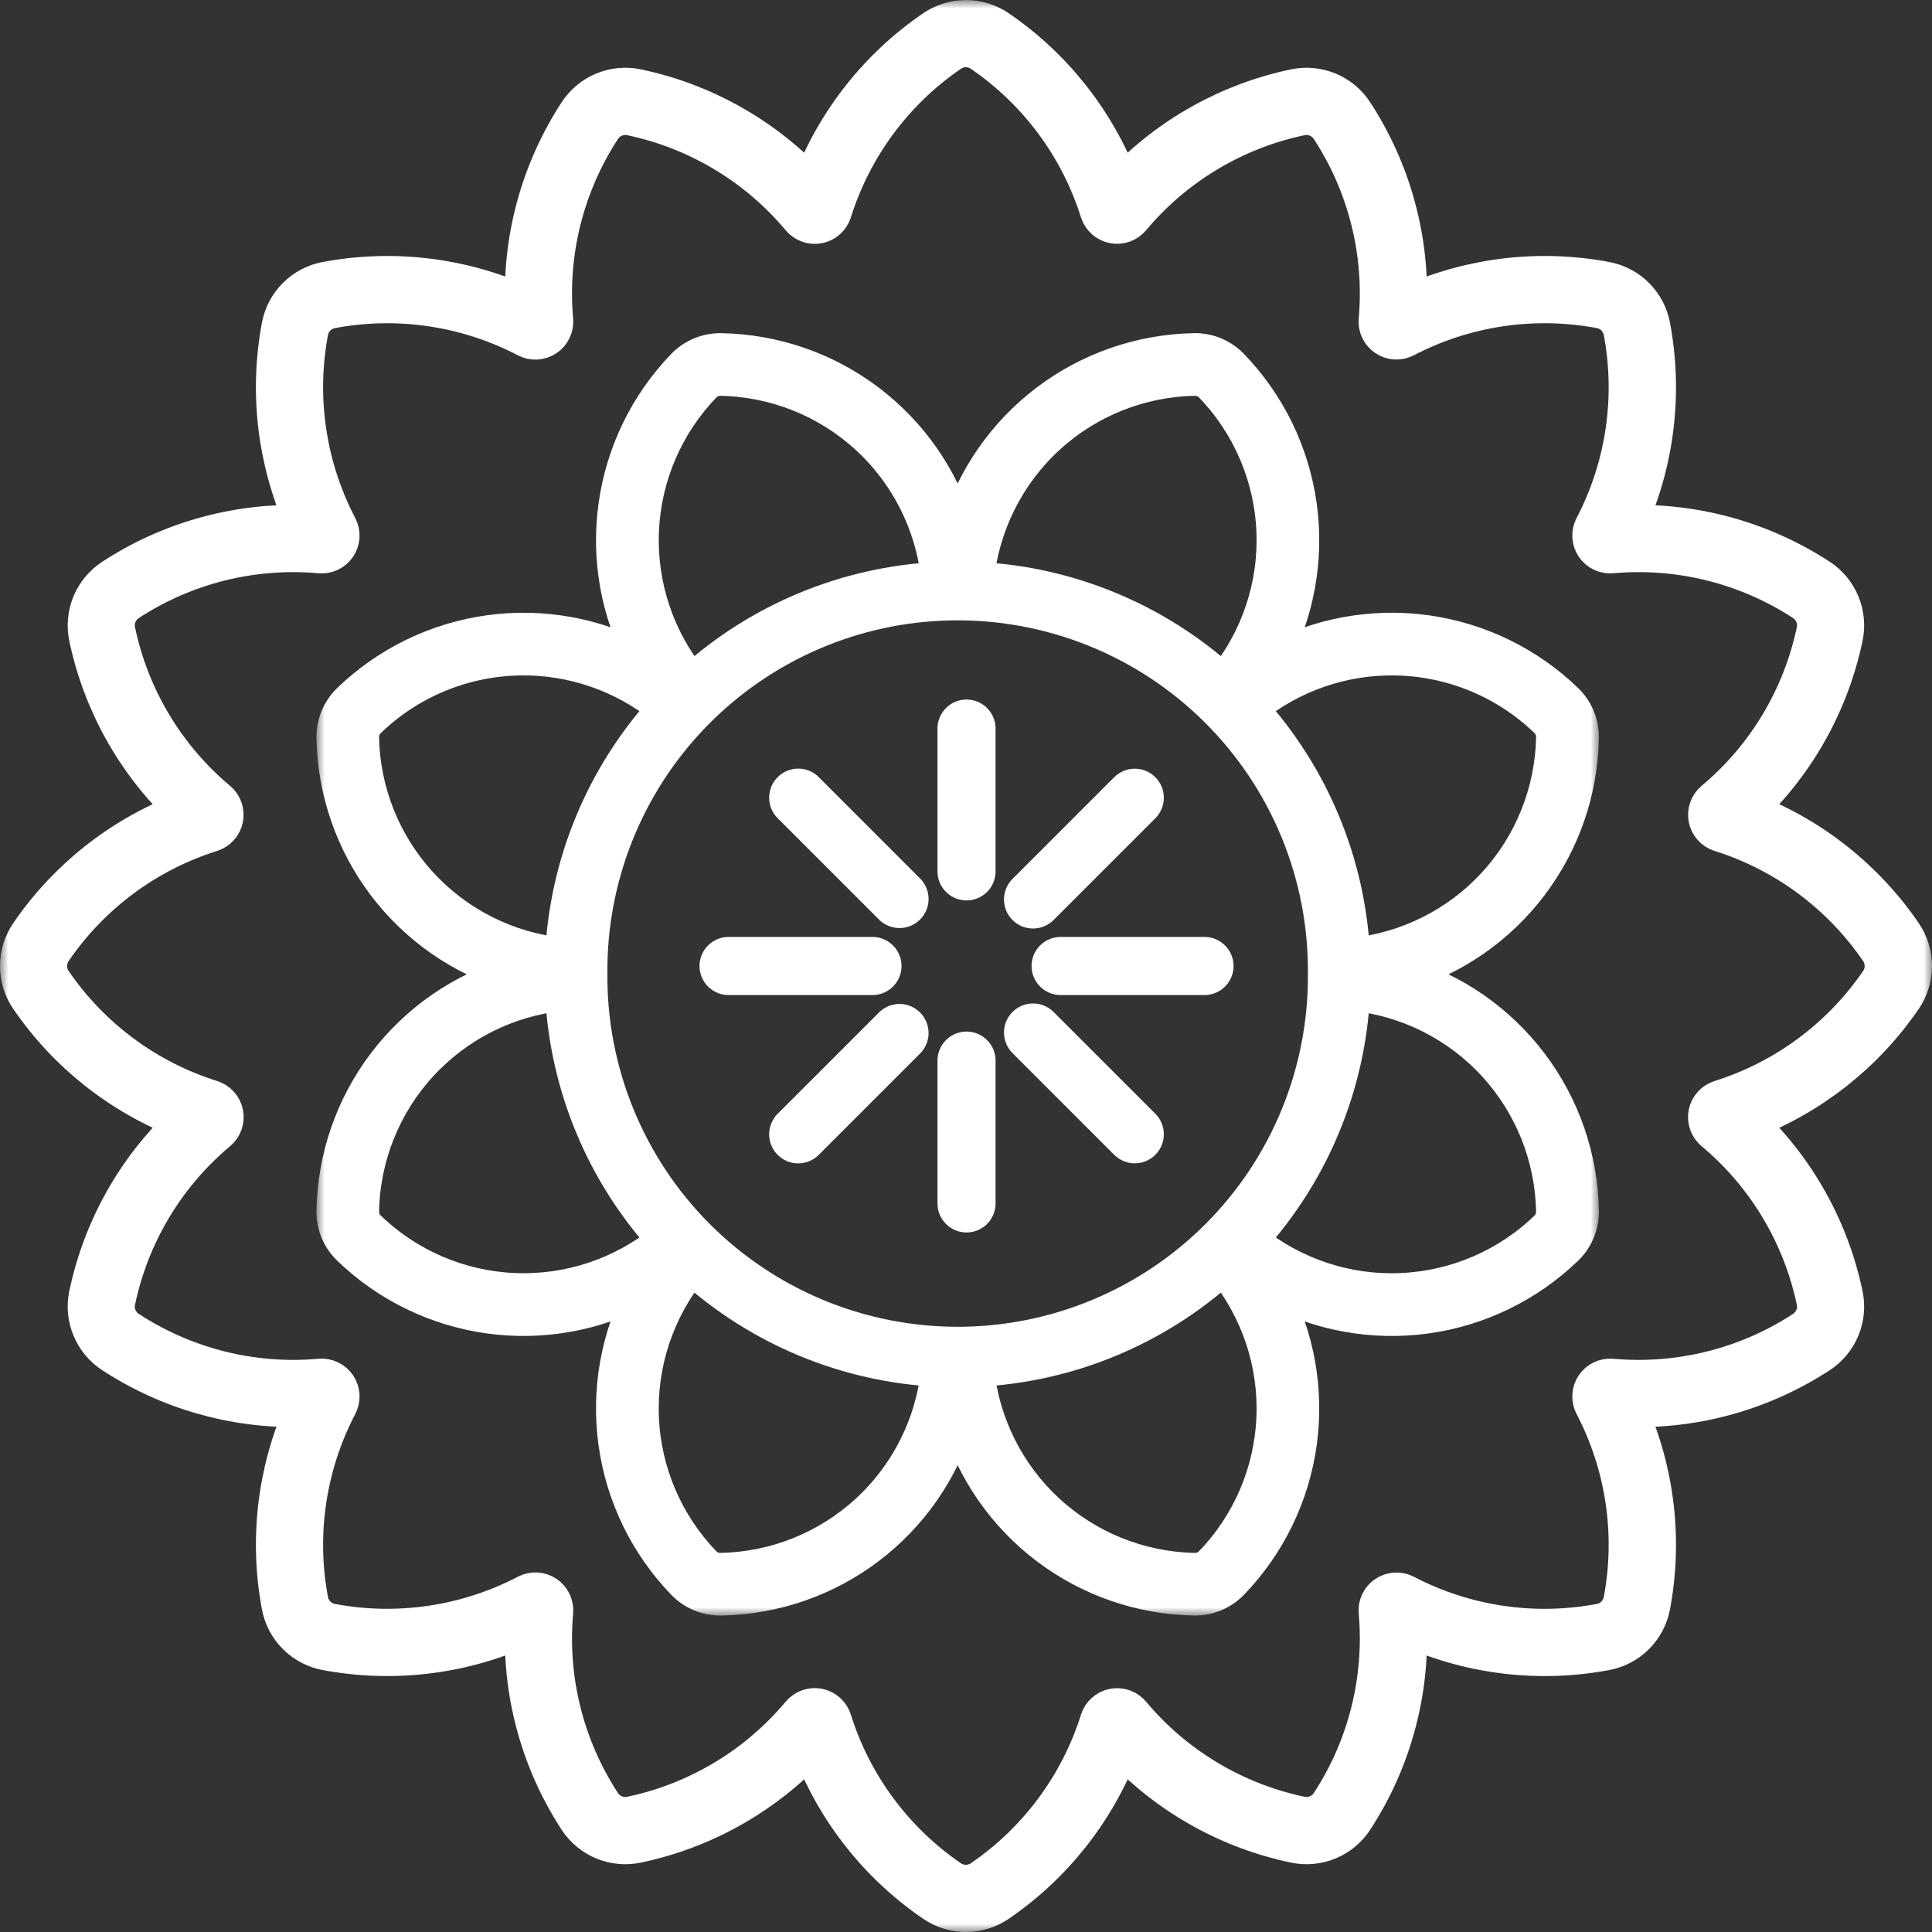 <svg width="116" height="116" viewBox="0 0 116 116" fill="none" xmlns="http://www.w3.org/2000/svg">
<rect x="0" y="0" width="116" height="116" fill="#333333" stroke="none"/>
<mask id="path-1-outside-1_83_19" maskUnits="userSpaceOnUse" x="19" y="19" width="77" height="78" fill="black">
<rect fill="white" x="19" y="19" width="77" height="78"/>
<path d="M71.762 21C71.741 21.001 71.72 21.003 71.698 21.004C68.499 21.062 65.399 22.133 62.847 24.065C60.295 25.997 58.424 28.688 57.5 31.753C56.576 28.688 54.703 25.997 52.152 24.065C49.6 22.133 46.501 21.062 43.301 21.004C42.877 20.996 42.454 21.076 42.061 21.238C41.668 21.4 41.313 21.642 41.018 21.948C38.797 24.252 37.364 27.201 36.927 30.372C36.489 33.542 37.07 36.769 38.584 39.588C35.765 38.075 32.537 37.495 29.367 37.933C26.197 38.371 23.247 39.805 20.944 42.027C20.639 42.321 20.398 42.675 20.235 43.066C20.073 43.457 19.993 43.878 20 44.301C20.058 47.501 21.13 50.6 23.061 53.152C24.993 55.703 27.684 57.576 30.748 58.5C27.684 59.423 24.993 61.296 23.061 63.848C21.13 66.4 20.058 69.499 20 72.698C19.993 73.123 20.072 73.544 20.234 73.936C20.396 74.328 20.639 74.683 20.944 74.977C23.247 77.199 26.197 78.632 29.367 79.071C32.537 79.509 35.765 78.929 38.584 77.415C37.07 80.235 36.489 83.462 36.927 86.632C37.364 89.803 38.797 92.752 41.018 95.056C41.313 95.362 41.668 95.603 42.061 95.766C42.454 95.928 42.877 96.008 43.301 95.999C46.502 95.942 49.601 94.87 52.153 92.937C54.705 91.005 56.577 88.312 57.5 85.247C58.423 88.312 60.295 91.005 62.847 92.937C65.399 94.87 68.498 95.942 71.698 95.999C72.122 96.007 72.543 95.927 72.934 95.764C73.325 95.602 73.679 95.361 73.973 95.056C76.195 92.753 77.628 89.803 78.067 86.633C78.505 83.463 77.925 80.235 76.411 77.415C79.231 78.93 82.46 79.51 85.631 79.072C88.802 78.634 91.752 77.2 94.056 74.977C94.362 74.683 94.602 74.328 94.765 73.936C94.927 73.544 95.007 73.123 94.999 72.698C94.942 69.497 93.869 66.397 91.936 63.846C90.002 61.294 87.309 59.422 84.243 58.5C87.309 57.578 90.002 55.706 91.936 53.154C93.869 50.602 94.942 47.502 94.999 44.301C95.007 43.878 94.926 43.457 94.764 43.066C94.601 42.675 94.361 42.321 94.056 42.027C91.752 39.804 88.802 38.37 85.631 37.931C82.46 37.493 79.231 38.074 76.411 39.588C77.925 36.769 78.505 33.541 78.067 30.371C77.628 27.201 76.195 24.251 73.973 21.948C73.687 21.65 73.344 21.413 72.964 21.25C72.584 21.087 72.175 21.002 71.762 21ZM43.266 22.766C46.527 22.824 49.654 24.074 52.056 26.279C54.458 28.485 55.97 31.494 56.306 34.738C50.826 35.012 45.609 37.171 41.538 40.85C39.484 38.32 38.426 35.125 38.565 31.868C38.704 28.611 40.03 25.518 42.292 23.171C42.418 23.041 42.57 22.937 42.737 22.868C42.905 22.798 43.085 22.763 43.266 22.766ZM71.728 22.766C71.91 22.762 72.092 22.796 72.261 22.866C72.43 22.936 72.583 23.04 72.71 23.171C74.972 25.518 76.297 28.612 76.435 31.869C76.573 35.126 75.515 38.32 73.459 40.85C69.388 37.17 64.169 35.011 58.688 34.738C59.024 31.494 60.535 28.485 62.938 26.279C65.34 24.074 68.467 22.824 71.728 22.766ZM57.077 36.25C60.024 36.193 62.952 36.728 65.688 37.824C68.424 38.92 70.913 40.553 73.007 42.628C75.101 44.703 76.757 47.176 77.877 49.903C78.997 52.629 79.559 55.552 79.529 58.5C79.546 61.404 78.989 64.283 77.89 66.971C76.791 69.659 75.171 72.103 73.123 74.163C71.076 76.223 68.642 77.857 65.96 78.973C63.279 80.088 60.403 80.662 57.499 80.662C54.595 80.662 51.719 80.088 49.037 78.973C46.356 77.857 43.922 76.223 41.874 74.163C39.827 72.103 38.207 69.659 37.108 66.971C36.009 64.283 35.451 61.404 35.469 58.5C35.41 52.691 37.647 47.095 41.694 42.928C45.74 38.761 51.269 36.361 57.077 36.25ZM31.2 39.554C34.345 39.499 37.408 40.556 39.85 42.539C36.167 46.608 34.005 51.825 33.728 57.306C30.486 56.97 27.479 55.458 25.274 53.057C23.07 50.655 21.82 47.53 21.761 44.271C21.759 44.089 21.793 43.907 21.864 43.739C21.934 43.571 22.039 43.419 22.171 43.293C24.599 40.95 27.826 39.614 31.2 39.554ZM83.798 39.554C87.172 39.614 90.398 40.95 92.827 43.293C92.958 43.42 93.061 43.572 93.13 43.74C93.199 43.908 93.232 44.089 93.228 44.271C93.169 47.53 91.919 50.655 89.715 53.057C87.51 55.458 84.503 56.97 81.261 57.306C80.986 51.826 78.824 46.609 75.144 42.539C77.586 40.555 80.652 39.498 83.798 39.554ZM33.728 59.693C34.005 65.174 36.167 70.391 39.85 74.46C37.319 76.515 34.124 77.573 30.867 77.434C27.61 77.295 24.517 75.969 22.171 73.706C22.039 73.58 21.934 73.428 21.864 73.26C21.793 73.092 21.759 72.911 21.761 72.728C21.82 69.469 23.07 66.344 25.274 63.943C27.479 61.541 30.486 60.03 33.728 59.693ZM81.261 59.693C84.504 60.03 87.511 61.542 89.716 63.944C91.921 66.347 93.17 69.473 93.228 72.733C93.231 72.914 93.198 73.094 93.129 73.261C93.06 73.428 92.957 73.58 92.827 73.706C90.481 75.97 87.387 77.297 84.129 77.436C80.871 77.575 77.675 76.516 75.144 74.46C78.824 70.39 80.986 65.173 81.261 59.693ZM41.538 76.153C45.608 79.831 50.823 81.991 56.301 82.266C55.966 85.51 54.454 88.519 52.052 90.724C49.649 92.93 46.522 94.179 43.262 94.237C43.08 94.24 42.9 94.206 42.733 94.136C42.565 94.066 42.414 93.963 42.288 93.832C40.026 91.485 38.701 88.392 38.563 85.135C38.425 81.878 39.483 78.683 41.538 76.153ZM73.459 76.153C75.515 78.683 76.573 81.878 76.435 85.135C76.297 88.392 74.972 91.485 72.71 93.832C72.583 93.964 72.43 94.068 72.261 94.138C72.092 94.207 71.91 94.241 71.728 94.237C68.468 94.178 65.342 92.928 62.941 90.723C60.539 88.517 59.028 85.509 58.692 82.266C64.172 81.992 69.389 79.832 73.459 76.153Z"/>
</mask>
<path d="M71.762 21C71.741 21.001 71.72 21.003 71.698 21.004C68.499 21.062 65.399 22.133 62.847 24.065C60.295 25.997 58.424 28.688 57.5 31.753C56.576 28.688 54.703 25.997 52.152 24.065C49.6 22.133 46.501 21.062 43.301 21.004C42.877 20.996 42.454 21.076 42.061 21.238C41.668 21.4 41.313 21.642 41.018 21.948C38.797 24.252 37.364 27.201 36.927 30.372C36.489 33.542 37.07 36.769 38.584 39.588C35.765 38.075 32.537 37.495 29.367 37.933C26.197 38.371 23.247 39.805 20.944 42.027C20.639 42.321 20.398 42.675 20.235 43.066C20.073 43.457 19.993 43.878 20 44.301C20.058 47.501 21.13 50.6 23.061 53.152C24.993 55.703 27.684 57.576 30.748 58.5C27.684 59.423 24.993 61.296 23.061 63.848C21.13 66.4 20.058 69.499 20 72.698C19.993 73.123 20.072 73.544 20.234 73.936C20.396 74.328 20.639 74.683 20.944 74.977C23.247 77.199 26.197 78.632 29.367 79.071C32.537 79.509 35.765 78.929 38.584 77.415C37.07 80.235 36.489 83.462 36.927 86.632C37.364 89.803 38.797 92.752 41.018 95.056C41.313 95.362 41.668 95.603 42.061 95.766C42.454 95.928 42.877 96.008 43.301 95.999C46.502 95.942 49.601 94.87 52.153 92.937C54.705 91.005 56.577 88.312 57.5 85.247C58.423 88.312 60.295 91.005 62.847 92.937C65.399 94.87 68.498 95.942 71.698 95.999C72.122 96.007 72.543 95.927 72.934 95.764C73.325 95.602 73.679 95.361 73.973 95.056C76.195 92.753 77.628 89.803 78.067 86.633C78.505 83.463 77.925 80.235 76.411 77.415C79.231 78.93 82.46 79.51 85.631 79.072C88.802 78.634 91.752 77.2 94.056 74.977C94.362 74.683 94.602 74.328 94.765 73.936C94.927 73.544 95.007 73.123 94.999 72.698C94.942 69.497 93.869 66.397 91.936 63.846C90.002 61.294 87.309 59.422 84.243 58.5C87.309 57.578 90.002 55.706 91.936 53.154C93.869 50.602 94.942 47.502 94.999 44.301C95.007 43.878 94.926 43.457 94.764 43.066C94.601 42.675 94.361 42.321 94.056 42.027C91.752 39.804 88.802 38.37 85.631 37.931C82.46 37.493 79.231 38.074 76.411 39.588C77.925 36.769 78.505 33.541 78.067 30.371C77.628 27.201 76.195 24.251 73.973 21.948C73.687 21.65 73.344 21.413 72.964 21.25C72.584 21.087 72.175 21.002 71.762 21ZM43.266 22.766C46.527 22.824 49.654 24.074 52.056 26.279C54.458 28.485 55.97 31.494 56.306 34.738C50.826 35.012 45.609 37.171 41.538 40.85C39.484 38.32 38.426 35.125 38.565 31.868C38.704 28.611 40.03 25.518 42.292 23.171C42.418 23.041 42.57 22.937 42.737 22.868C42.905 22.798 43.085 22.763 43.266 22.766ZM71.728 22.766C71.91 22.762 72.092 22.796 72.261 22.866C72.43 22.936 72.583 23.04 72.71 23.171C74.972 25.518 76.297 28.612 76.435 31.869C76.573 35.126 75.515 38.32 73.459 40.85C69.388 37.17 64.169 35.011 58.688 34.738C59.024 31.494 60.535 28.485 62.938 26.279C65.34 24.074 68.467 22.824 71.728 22.766ZM57.077 36.25C60.024 36.193 62.952 36.728 65.688 37.824C68.424 38.92 70.913 40.553 73.007 42.628C75.101 44.703 76.757 47.176 77.877 49.903C78.997 52.629 79.559 55.552 79.529 58.5C79.546 61.404 78.989 64.283 77.89 66.971C76.791 69.659 75.171 72.103 73.123 74.163C71.076 76.223 68.642 77.857 65.96 78.973C63.279 80.088 60.403 80.662 57.499 80.662C54.595 80.662 51.719 80.088 49.037 78.973C46.356 77.857 43.922 76.223 41.874 74.163C39.827 72.103 38.207 69.659 37.108 66.971C36.009 64.283 35.451 61.404 35.469 58.5C35.41 52.691 37.647 47.095 41.694 42.928C45.74 38.761 51.269 36.361 57.077 36.25ZM31.2 39.554C34.345 39.499 37.408 40.556 39.85 42.539C36.167 46.608 34.005 51.825 33.728 57.306C30.486 56.97 27.479 55.458 25.274 53.057C23.07 50.655 21.82 47.53 21.761 44.271C21.759 44.089 21.793 43.907 21.864 43.739C21.934 43.571 22.039 43.419 22.171 43.293C24.599 40.95 27.826 39.614 31.2 39.554ZM83.798 39.554C87.172 39.614 90.398 40.95 92.827 43.293C92.958 43.42 93.061 43.572 93.13 43.74C93.199 43.908 93.232 44.089 93.228 44.271C93.169 47.53 91.919 50.655 89.715 53.057C87.51 55.458 84.503 56.97 81.261 57.306C80.986 51.826 78.824 46.609 75.144 42.539C77.586 40.555 80.652 39.498 83.798 39.554ZM33.728 59.693C34.005 65.174 36.167 70.391 39.85 74.46C37.319 76.515 34.124 77.573 30.867 77.434C27.61 77.295 24.517 75.969 22.171 73.706C22.039 73.58 21.934 73.428 21.864 73.26C21.793 73.092 21.759 72.911 21.761 72.728C21.82 69.469 23.07 66.344 25.274 63.943C27.479 61.541 30.486 60.03 33.728 59.693ZM81.261 59.693C84.504 60.03 87.511 61.542 89.716 63.944C91.921 66.347 93.17 69.473 93.228 72.733C93.231 72.914 93.198 73.094 93.129 73.261C93.06 73.428 92.957 73.58 92.827 73.706C90.481 75.97 87.387 77.297 84.129 77.436C80.871 77.575 77.675 76.516 75.144 74.46C78.824 70.39 80.986 65.173 81.261 59.693ZM41.538 76.153C45.608 79.831 50.823 81.991 56.301 82.266C55.966 85.51 54.454 88.519 52.052 90.724C49.649 92.93 46.522 94.179 43.262 94.237C43.08 94.24 42.9 94.206 42.733 94.136C42.565 94.066 42.414 93.963 42.288 93.832C40.026 91.485 38.701 88.392 38.563 85.135C38.425 81.878 39.483 78.683 41.538 76.153ZM73.459 76.153C75.515 78.683 76.573 81.878 76.435 85.135C76.297 88.392 74.972 91.485 72.71 93.832C72.583 93.964 72.43 94.068 72.261 94.138C72.092 94.207 71.91 94.241 71.728 94.237C68.468 94.178 65.342 92.928 62.941 90.723C60.539 88.517 59.028 85.509 58.692 82.266C64.172 81.992 69.389 79.832 73.459 76.153Z" fill="white"/>
<path d="M71.762 21C71.741 21.001 71.72 21.003 71.698 21.004C68.499 21.062 65.399 22.133 62.847 24.065C60.295 25.997 58.424 28.688 57.5 31.753C56.576 28.688 54.703 25.997 52.152 24.065C49.6 22.133 46.501 21.062 43.301 21.004C42.877 20.996 42.454 21.076 42.061 21.238C41.668 21.4 41.313 21.642 41.018 21.948C38.797 24.252 37.364 27.201 36.927 30.372C36.489 33.542 37.07 36.769 38.584 39.588C35.765 38.075 32.537 37.495 29.367 37.933C26.197 38.371 23.247 39.805 20.944 42.027C20.639 42.321 20.398 42.675 20.235 43.066C20.073 43.457 19.993 43.878 20 44.301C20.058 47.501 21.13 50.6 23.061 53.152C24.993 55.703 27.684 57.576 30.748 58.5C27.684 59.423 24.993 61.296 23.061 63.848C21.13 66.4 20.058 69.499 20 72.698C19.993 73.123 20.072 73.544 20.234 73.936C20.396 74.328 20.639 74.683 20.944 74.977C23.247 77.199 26.197 78.632 29.367 79.071C32.537 79.509 35.765 78.929 38.584 77.415C37.07 80.235 36.489 83.462 36.927 86.632C37.364 89.803 38.797 92.752 41.018 95.056C41.313 95.362 41.668 95.603 42.061 95.766C42.454 95.928 42.877 96.008 43.301 95.999C46.502 95.942 49.601 94.87 52.153 92.937C54.705 91.005 56.577 88.312 57.5 85.247C58.423 88.312 60.295 91.005 62.847 92.937C65.399 94.87 68.498 95.942 71.698 95.999C72.122 96.007 72.543 95.927 72.934 95.764C73.325 95.602 73.679 95.361 73.973 95.056C76.195 92.753 77.628 89.803 78.067 86.633C78.505 83.463 77.925 80.235 76.411 77.415C79.231 78.93 82.46 79.51 85.631 79.072C88.802 78.634 91.752 77.2 94.056 74.977C94.362 74.683 94.602 74.328 94.765 73.936C94.927 73.544 95.007 73.123 94.999 72.698C94.942 69.497 93.869 66.397 91.936 63.846C90.002 61.294 87.309 59.422 84.243 58.5C87.309 57.578 90.002 55.706 91.936 53.154C93.869 50.602 94.942 47.502 94.999 44.301C95.007 43.878 94.926 43.457 94.764 43.066C94.601 42.675 94.361 42.321 94.056 42.027C91.752 39.804 88.802 38.37 85.631 37.931C82.46 37.493 79.231 38.074 76.411 39.588C77.925 36.769 78.505 33.541 78.067 30.371C77.628 27.201 76.195 24.251 73.973 21.948C73.687 21.65 73.344 21.413 72.964 21.25C72.584 21.087 72.175 21.002 71.762 21ZM43.266 22.766C46.527 22.824 49.654 24.074 52.056 26.279C54.458 28.485 55.97 31.494 56.306 34.738C50.826 35.012 45.609 37.171 41.538 40.85C39.484 38.32 38.426 35.125 38.565 31.868C38.704 28.611 40.03 25.518 42.292 23.171C42.418 23.041 42.57 22.937 42.737 22.868C42.905 22.798 43.085 22.763 43.266 22.766ZM71.728 22.766C71.91 22.762 72.092 22.796 72.261 22.866C72.43 22.936 72.583 23.04 72.71 23.171C74.972 25.518 76.297 28.612 76.435 31.869C76.573 35.126 75.515 38.32 73.459 40.85C69.388 37.17 64.169 35.011 58.688 34.738C59.024 31.494 60.535 28.485 62.938 26.279C65.34 24.074 68.467 22.824 71.728 22.766ZM57.077 36.25C60.024 36.193 62.952 36.728 65.688 37.824C68.424 38.92 70.913 40.553 73.007 42.628C75.101 44.703 76.757 47.176 77.877 49.903C78.997 52.629 79.559 55.552 79.529 58.5C79.546 61.404 78.989 64.283 77.89 66.971C76.791 69.659 75.171 72.103 73.123 74.163C71.076 76.223 68.642 77.857 65.96 78.973C63.279 80.088 60.403 80.662 57.499 80.662C54.595 80.662 51.719 80.088 49.037 78.973C46.356 77.857 43.922 76.223 41.874 74.163C39.827 72.103 38.207 69.659 37.108 66.971C36.009 64.283 35.451 61.404 35.469 58.5C35.41 52.691 37.647 47.095 41.694 42.928C45.74 38.761 51.269 36.361 57.077 36.25ZM31.2 39.554C34.345 39.499 37.408 40.556 39.85 42.539C36.167 46.608 34.005 51.825 33.728 57.306C30.486 56.97 27.479 55.458 25.274 53.057C23.07 50.655 21.82 47.53 21.761 44.271C21.759 44.089 21.793 43.907 21.864 43.739C21.934 43.571 22.039 43.419 22.171 43.293C24.599 40.95 27.826 39.614 31.2 39.554ZM83.798 39.554C87.172 39.614 90.398 40.95 92.827 43.293C92.958 43.42 93.061 43.572 93.13 43.74C93.199 43.908 93.232 44.089 93.228 44.271C93.169 47.53 91.919 50.655 89.715 53.057C87.51 55.458 84.503 56.97 81.261 57.306C80.986 51.826 78.824 46.609 75.144 42.539C77.586 40.555 80.652 39.498 83.798 39.554ZM33.728 59.693C34.005 65.174 36.167 70.391 39.85 74.46C37.319 76.515 34.124 77.573 30.867 77.434C27.61 77.295 24.517 75.969 22.171 73.706C22.039 73.58 21.934 73.428 21.864 73.26C21.793 73.092 21.759 72.911 21.761 72.728C21.82 69.469 23.07 66.344 25.274 63.943C27.479 61.541 30.486 60.03 33.728 59.693ZM81.261 59.693C84.504 60.03 87.511 61.542 89.716 63.944C91.921 66.347 93.17 69.473 93.228 72.733C93.231 72.914 93.198 73.094 93.129 73.261C93.06 73.428 92.957 73.58 92.827 73.706C90.481 75.97 87.387 77.297 84.129 77.436C80.871 77.575 77.675 76.516 75.144 74.46C78.824 70.39 80.986 65.173 81.261 59.693ZM41.538 76.153C45.608 79.831 50.823 81.991 56.301 82.266C55.966 85.51 54.454 88.519 52.052 90.724C49.649 92.93 46.522 94.179 43.262 94.237C43.08 94.24 42.9 94.206 42.733 94.136C42.565 94.066 42.414 93.963 42.288 93.832C40.026 91.485 38.701 88.392 38.563 85.135C38.425 81.878 39.483 78.683 41.538 76.153ZM73.459 76.153C75.515 78.683 76.573 81.878 76.435 85.135C76.297 88.392 74.972 91.485 72.71 93.832C72.583 93.964 72.43 94.068 72.261 94.138C72.092 94.207 71.91 94.241 71.728 94.237C68.468 94.178 65.342 92.928 62.941 90.723C60.539 88.517 59.028 85.509 58.692 82.266C64.172 81.992 69.389 79.832 73.459 76.153Z" stroke="white" stroke-width="2" mask="url(#path-1-outside-1_83_19)"/>
<mask id="path-2-outside-2_83_19" maskUnits="userSpaceOnUse" x="0" y="0.004" width="116" height="116" fill="black">
<rect fill="white" y="0.004" width="116" height="116"/>
<path d="M57.995 1.004C57.279 1.004 56.579 1.221 55.987 1.625C52.654 3.902 50.088 7.135 48.627 10.899C45.838 7.98 42.23 5.973 38.279 5.144C37.577 4.996 36.845 5.064 36.182 5.339C35.519 5.614 34.954 6.083 34.562 6.684C32.355 10.065 31.224 14.034 31.317 18.07C27.624 16.442 23.524 15.969 19.558 16.714C18.852 16.845 18.202 17.187 17.694 17.695C17.186 18.202 16.843 18.851 16.71 19.556C15.964 23.525 16.437 27.626 18.067 31.32C14.033 31.229 10.065 32.36 6.686 34.566C6.083 34.957 5.613 35.522 5.338 36.185C5.062 36.849 4.993 37.58 5.14 38.283C5.971 42.235 7.979 45.842 10.9 48.63C7.135 50.09 3.9 52.657 1.621 55.991C1.216 56.583 1 57.284 1 58.001C1 58.719 1.216 59.419 1.621 60.011C3.901 63.344 7.136 65.908 10.9 67.367C7.978 70.157 5.97 73.766 5.14 77.719C4.994 78.422 5.063 79.152 5.339 79.814C5.615 80.477 6.084 81.041 6.686 81.432C10.064 83.639 14.032 84.772 18.067 84.682C16.437 88.376 15.964 92.478 16.71 96.446C16.843 97.152 17.186 97.801 17.694 98.308C18.202 98.815 18.852 99.157 19.558 99.289C23.524 100.034 27.624 99.561 31.317 97.932C31.224 101.968 32.355 105.937 34.562 109.318C34.955 109.919 35.52 110.387 36.183 110.661C36.847 110.935 37.577 111.002 38.279 110.854C42.23 110.025 45.837 108.021 48.627 105.104C50.088 108.867 52.654 112.1 55.987 114.377C56.58 114.782 57.28 114.999 57.998 114.999C58.715 114.999 59.416 114.782 60.008 114.377C63.34 112.099 65.904 108.866 67.363 105.104C70.153 108.021 73.76 110.025 77.711 110.854C78.413 111.002 79.144 110.935 79.807 110.661C80.47 110.387 81.035 109.919 81.428 109.318C83.636 105.938 84.769 101.968 84.678 97.932C88.373 99.562 92.474 100.035 96.442 99.289C97.147 99.156 97.795 98.814 98.302 98.307C98.809 97.799 99.153 97.151 99.285 96.446C100.031 92.478 99.558 88.376 97.928 84.682C101.965 84.773 105.934 83.64 109.314 81.432C109.914 81.039 110.381 80.475 110.655 79.813C110.929 79.15 110.997 78.421 110.85 77.719C110.023 73.767 108.018 70.158 105.1 67.367C108.865 65.908 112.099 63.344 114.379 60.011C114.784 59.419 115 58.719 115 58.001C115 57.284 114.784 56.583 114.379 55.991C112.1 52.657 108.865 50.09 105.1 48.63C108.017 45.841 110.022 42.233 110.85 38.283C110.998 37.581 110.93 36.85 110.656 36.187C110.382 35.523 109.915 34.958 109.314 34.566C105.934 32.359 101.964 31.228 97.928 31.32C99.558 27.626 100.031 23.525 99.285 19.556C99.153 18.851 98.809 18.203 98.302 17.696C97.795 17.189 97.147 16.846 96.442 16.714C92.474 15.968 88.373 16.441 84.678 18.07C84.769 14.034 83.636 10.064 81.428 6.684C81.036 6.083 80.471 5.614 79.808 5.339C79.145 5.064 78.413 4.996 77.711 5.144C73.76 5.973 70.152 7.98 67.363 10.899C65.904 7.136 63.34 3.903 60.008 1.625C59.415 1.22 58.713 1.003 57.995 1.004ZM57.995 3.036C58.302 3.037 58.602 3.131 58.855 3.305C62.183 5.579 64.65 8.907 65.857 12.753C65.927 12.97 66.053 13.164 66.223 13.316C66.393 13.467 66.599 13.571 66.823 13.615C67.046 13.659 67.278 13.643 67.493 13.567C67.707 13.491 67.898 13.359 68.044 13.185C70.633 10.093 74.186 7.963 78.133 7.137C78.433 7.075 78.745 7.105 79.028 7.223C79.31 7.341 79.551 7.541 79.719 7.798C81.924 11.171 82.931 15.188 82.576 19.203C82.556 19.43 82.597 19.658 82.695 19.863C82.794 20.068 82.945 20.243 83.134 20.37C83.323 20.497 83.542 20.571 83.769 20.584C83.996 20.598 84.223 20.55 84.425 20.446C87.999 18.58 92.097 17.971 96.06 18.716C96.362 18.773 96.639 18.92 96.856 19.137C97.073 19.355 97.22 19.632 97.277 19.934C98.022 23.895 97.413 27.991 95.548 31.564C95.441 31.766 95.391 31.994 95.404 32.222C95.416 32.451 95.489 32.672 95.616 32.863C95.743 33.053 95.92 33.205 96.127 33.304C96.333 33.402 96.562 33.443 96.79 33.422C100.806 33.064 104.825 34.067 108.201 36.27C108.459 36.438 108.661 36.681 108.779 36.965C108.897 37.25 108.926 37.564 108.862 37.866C108.033 41.811 105.901 45.363 102.809 47.95C102.634 48.096 102.503 48.286 102.427 48.501C102.352 48.716 102.335 48.947 102.379 49.171C102.423 49.394 102.527 49.602 102.678 49.771C102.83 49.941 103.024 50.067 103.241 50.136C107.087 51.344 110.415 53.81 112.689 57.139C112.863 57.393 112.956 57.694 112.956 58.001C112.956 58.309 112.863 58.609 112.689 58.864C110.414 62.19 107.086 64.655 103.241 65.861C103.023 65.93 102.828 66.056 102.676 66.226C102.523 66.396 102.419 66.604 102.375 66.829C102.331 67.053 102.347 67.285 102.424 67.5C102.5 67.716 102.633 67.907 102.809 68.053C105.901 70.639 108.033 74.191 108.862 78.137C108.925 78.438 108.896 78.75 108.778 79.034C108.66 79.318 108.458 79.559 108.201 79.727C104.826 81.932 100.806 82.937 96.79 82.58C96.562 82.559 96.333 82.6 96.127 82.699C95.92 82.797 95.743 82.95 95.616 83.14C95.489 83.33 95.416 83.551 95.404 83.78C95.391 84.008 95.441 84.236 95.548 84.439C97.413 88.011 98.022 92.108 97.277 96.068C97.22 96.37 97.073 96.648 96.856 96.865C96.639 97.082 96.362 97.229 96.06 97.286C92.097 98.032 87.999 97.423 84.425 95.556C84.223 95.453 83.996 95.405 83.769 95.418C83.542 95.431 83.323 95.505 83.134 95.632C82.945 95.759 82.794 95.934 82.695 96.139C82.597 96.345 82.556 96.572 82.576 96.799C82.931 100.814 81.924 104.831 79.719 108.205C79.55 108.46 79.309 108.66 79.026 108.777C78.744 108.893 78.433 108.923 78.133 108.861C74.186 108.035 70.633 105.904 68.044 102.812C67.897 102.638 67.706 102.506 67.491 102.431C67.276 102.356 67.045 102.34 66.822 102.384C66.598 102.429 66.391 102.533 66.222 102.685C66.052 102.837 65.926 103.032 65.857 103.25C64.65 107.096 62.183 110.424 58.855 112.698C58.601 112.871 58.3 112.964 57.992 112.964C57.685 112.964 57.384 112.871 57.13 112.698C53.804 110.423 51.339 107.095 50.133 103.25C50.065 103.031 49.94 102.835 49.77 102.682C49.6 102.529 49.392 102.425 49.167 102.38C48.943 102.335 48.711 102.352 48.495 102.428C48.279 102.504 48.087 102.637 47.941 102.812C45.354 105.903 41.802 108.033 37.857 108.861C37.557 108.924 37.245 108.895 36.961 108.778C36.677 108.661 36.435 108.461 36.267 108.205C34.063 104.831 33.058 100.813 33.414 96.799C33.435 96.571 33.393 96.342 33.294 96.135C33.196 95.928 33.044 95.752 32.853 95.625C32.663 95.498 32.442 95.424 32.214 95.412C31.985 95.4 31.758 95.45 31.555 95.556C27.984 97.42 23.89 98.03 19.93 97.286C19.628 97.23 19.35 97.084 19.131 96.866C18.913 96.649 18.765 96.371 18.708 96.068C17.965 92.107 18.576 88.011 20.442 84.439C20.549 84.236 20.599 84.007 20.587 83.778C20.574 83.549 20.501 83.328 20.373 83.138C20.245 82.947 20.068 82.795 19.861 82.697C19.654 82.598 19.423 82.558 19.195 82.58C15.18 82.936 11.163 81.931 7.789 79.727C7.532 79.559 7.33 79.318 7.212 79.034C7.095 78.75 7.065 78.438 7.128 78.137C7.954 74.193 10.082 70.641 13.171 68.053C13.347 67.907 13.48 67.716 13.556 67.5C13.633 67.285 13.65 67.053 13.606 66.829C13.562 66.604 13.458 66.396 13.306 66.226C13.153 66.056 12.957 65.93 12.739 65.861C8.896 64.654 5.57 62.189 3.296 58.864C3.122 58.609 3.029 58.309 3.029 58.001C3.029 57.694 3.122 57.393 3.296 57.139C5.569 53.811 8.895 51.345 12.739 50.136C12.956 50.067 13.15 49.941 13.302 49.771C13.454 49.602 13.557 49.394 13.601 49.171C13.645 48.947 13.628 48.716 13.553 48.501C13.477 48.286 13.346 48.096 13.171 47.95C10.082 45.361 7.954 41.81 7.128 37.866C7.064 37.564 7.093 37.25 7.211 36.965C7.329 36.681 7.531 36.438 7.789 36.27C11.164 34.068 15.181 33.065 19.195 33.422C19.423 33.444 19.654 33.404 19.861 33.306C20.068 33.208 20.245 33.055 20.373 32.865C20.501 32.674 20.574 32.453 20.587 32.224C20.599 31.995 20.549 31.767 20.442 31.564C18.576 27.992 17.965 23.895 18.708 19.934C18.765 19.632 18.913 19.353 19.131 19.136C19.35 18.919 19.628 18.773 19.93 18.716C23.89 17.973 27.984 18.582 31.555 20.446C31.758 20.552 31.985 20.602 32.214 20.59C32.442 20.578 32.663 20.504 32.853 20.377C33.044 20.25 33.196 20.074 33.294 19.867C33.393 19.661 33.435 19.431 33.414 19.203C33.058 15.189 34.063 11.172 36.267 7.798C36.434 7.54 36.676 7.339 36.96 7.221C37.244 7.104 37.556 7.074 37.857 7.137C41.802 7.964 45.354 10.094 47.941 13.185C48.087 13.361 48.278 13.494 48.494 13.57C48.709 13.647 48.94 13.664 49.165 13.62C49.389 13.575 49.598 13.471 49.769 13.319C49.939 13.166 50.064 12.971 50.133 12.753C51.339 8.907 53.804 5.58 57.13 3.305C57.385 3.13 57.686 3.036 57.995 3.036Z"/>
</mask>
<path d="M57.995 1.004C57.279 1.004 56.579 1.221 55.987 1.625C52.654 3.902 50.088 7.135 48.627 10.899C45.838 7.98 42.23 5.973 38.279 5.144C37.577 4.996 36.845 5.064 36.182 5.339C35.519 5.614 34.954 6.083 34.562 6.684C32.355 10.065 31.224 14.034 31.317 18.07C27.624 16.442 23.524 15.969 19.558 16.714C18.852 16.845 18.202 17.187 17.694 17.695C17.186 18.202 16.843 18.851 16.71 19.556C15.964 23.525 16.437 27.626 18.067 31.32C14.033 31.229 10.065 32.36 6.686 34.566C6.083 34.957 5.613 35.522 5.338 36.185C5.062 36.849 4.993 37.58 5.14 38.283C5.971 42.235 7.979 45.842 10.9 48.63C7.135 50.09 3.9 52.657 1.621 55.991C1.216 56.583 1 57.284 1 58.001C1 58.719 1.216 59.419 1.621 60.011C3.901 63.344 7.136 65.908 10.9 67.367C7.978 70.157 5.97 73.766 5.14 77.719C4.994 78.422 5.063 79.152 5.339 79.814C5.615 80.477 6.084 81.041 6.686 81.432C10.064 83.639 14.032 84.772 18.067 84.682C16.437 88.376 15.964 92.478 16.71 96.446C16.843 97.152 17.186 97.801 17.694 98.308C18.202 98.815 18.852 99.157 19.558 99.289C23.524 100.034 27.624 99.561 31.317 97.932C31.224 101.968 32.355 105.937 34.562 109.318C34.955 109.919 35.52 110.387 36.183 110.661C36.847 110.935 37.577 111.002 38.279 110.854C42.23 110.025 45.837 108.021 48.627 105.104C50.088 108.867 52.654 112.1 55.987 114.377C56.58 114.782 57.28 114.999 57.998 114.999C58.715 114.999 59.416 114.782 60.008 114.377C63.34 112.099 65.904 108.866 67.363 105.104C70.153 108.021 73.76 110.025 77.711 110.854C78.413 111.002 79.144 110.935 79.807 110.661C80.47 110.387 81.035 109.919 81.428 109.318C83.636 105.938 84.769 101.968 84.678 97.932C88.373 99.562 92.474 100.035 96.442 99.289C97.147 99.156 97.795 98.814 98.302 98.307C98.809 97.799 99.153 97.151 99.285 96.446C100.031 92.478 99.558 88.376 97.928 84.682C101.965 84.773 105.934 83.64 109.314 81.432C109.914 81.039 110.381 80.475 110.655 79.813C110.929 79.15 110.997 78.421 110.85 77.719C110.023 73.767 108.018 70.158 105.1 67.367C108.865 65.908 112.099 63.344 114.379 60.011C114.784 59.419 115 58.719 115 58.001C115 57.284 114.784 56.583 114.379 55.991C112.1 52.657 108.865 50.09 105.1 48.63C108.017 45.841 110.022 42.233 110.85 38.283C110.998 37.581 110.93 36.85 110.656 36.187C110.382 35.523 109.915 34.958 109.314 34.566C105.934 32.359 101.964 31.228 97.928 31.32C99.558 27.626 100.031 23.525 99.285 19.556C99.153 18.851 98.809 18.203 98.302 17.696C97.795 17.189 97.147 16.846 96.442 16.714C92.474 15.968 88.373 16.441 84.678 18.07C84.769 14.034 83.636 10.064 81.428 6.684C81.036 6.083 80.471 5.614 79.808 5.339C79.145 5.064 78.413 4.996 77.711 5.144C73.76 5.973 70.152 7.98 67.363 10.899C65.904 7.136 63.34 3.903 60.008 1.625C59.415 1.22 58.713 1.003 57.995 1.004ZM57.995 3.036C58.302 3.037 58.602 3.131 58.855 3.305C62.183 5.579 64.65 8.907 65.857 12.753C65.927 12.97 66.053 13.164 66.223 13.316C66.393 13.467 66.599 13.571 66.823 13.615C67.046 13.659 67.278 13.643 67.493 13.567C67.707 13.491 67.898 13.359 68.044 13.185C70.633 10.093 74.186 7.963 78.133 7.137C78.433 7.075 78.745 7.105 79.028 7.223C79.31 7.341 79.551 7.541 79.719 7.798C81.924 11.171 82.931 15.188 82.576 19.203C82.556 19.43 82.597 19.658 82.695 19.863C82.794 20.068 82.945 20.243 83.134 20.37C83.323 20.497 83.542 20.571 83.769 20.584C83.996 20.598 84.223 20.55 84.425 20.446C87.999 18.58 92.097 17.971 96.06 18.716C96.362 18.773 96.639 18.92 96.856 19.137C97.073 19.355 97.22 19.632 97.277 19.934C98.022 23.895 97.413 27.991 95.548 31.564C95.441 31.766 95.391 31.994 95.404 32.222C95.416 32.451 95.489 32.672 95.616 32.863C95.743 33.053 95.92 33.205 96.127 33.304C96.333 33.402 96.562 33.443 96.79 33.422C100.806 33.064 104.825 34.067 108.201 36.27C108.459 36.438 108.661 36.681 108.779 36.965C108.897 37.25 108.926 37.564 108.862 37.866C108.033 41.811 105.901 45.363 102.809 47.95C102.634 48.096 102.503 48.286 102.427 48.501C102.352 48.716 102.335 48.947 102.379 49.171C102.423 49.394 102.527 49.602 102.678 49.771C102.83 49.941 103.024 50.067 103.241 50.136C107.087 51.344 110.415 53.81 112.689 57.139C112.863 57.393 112.956 57.694 112.956 58.001C112.956 58.309 112.863 58.609 112.689 58.864C110.414 62.19 107.086 64.655 103.241 65.861C103.023 65.93 102.828 66.056 102.676 66.226C102.523 66.396 102.419 66.604 102.375 66.829C102.331 67.053 102.347 67.285 102.424 67.5C102.5 67.716 102.633 67.907 102.809 68.053C105.901 70.639 108.033 74.191 108.862 78.137C108.925 78.438 108.896 78.75 108.778 79.034C108.66 79.318 108.458 79.559 108.201 79.727C104.826 81.932 100.806 82.937 96.79 82.58C96.562 82.559 96.333 82.6 96.127 82.699C95.92 82.797 95.743 82.95 95.616 83.14C95.489 83.33 95.416 83.551 95.404 83.78C95.391 84.008 95.441 84.236 95.548 84.439C97.413 88.011 98.022 92.108 97.277 96.068C97.22 96.37 97.073 96.648 96.856 96.865C96.639 97.082 96.362 97.229 96.06 97.286C92.097 98.032 87.999 97.423 84.425 95.556C84.223 95.453 83.996 95.405 83.769 95.418C83.542 95.431 83.323 95.505 83.134 95.632C82.945 95.759 82.794 95.934 82.695 96.139C82.597 96.345 82.556 96.572 82.576 96.799C82.931 100.814 81.924 104.831 79.719 108.205C79.55 108.46 79.309 108.66 79.026 108.777C78.744 108.893 78.433 108.923 78.133 108.861C74.186 108.035 70.633 105.904 68.044 102.812C67.897 102.638 67.706 102.506 67.491 102.431C67.276 102.356 67.045 102.34 66.822 102.384C66.598 102.429 66.391 102.533 66.222 102.685C66.052 102.837 65.926 103.032 65.857 103.25C64.65 107.096 62.183 110.424 58.855 112.698C58.601 112.871 58.3 112.964 57.992 112.964C57.685 112.964 57.384 112.871 57.13 112.698C53.804 110.423 51.339 107.095 50.133 103.25C50.065 103.031 49.94 102.835 49.77 102.682C49.6 102.529 49.392 102.425 49.167 102.38C48.943 102.335 48.711 102.352 48.495 102.428C48.279 102.504 48.087 102.637 47.941 102.812C45.354 105.903 41.802 108.033 37.857 108.861C37.557 108.924 37.245 108.895 36.961 108.778C36.677 108.661 36.435 108.461 36.267 108.205C34.063 104.831 33.058 100.813 33.414 96.799C33.435 96.571 33.393 96.342 33.294 96.135C33.196 95.928 33.044 95.752 32.853 95.625C32.663 95.498 32.442 95.424 32.214 95.412C31.985 95.4 31.758 95.45 31.555 95.556C27.984 97.42 23.89 98.03 19.93 97.286C19.628 97.23 19.35 97.084 19.131 96.866C18.913 96.649 18.765 96.371 18.708 96.068C17.965 92.107 18.576 88.011 20.442 84.439C20.549 84.236 20.599 84.007 20.587 83.778C20.574 83.549 20.501 83.328 20.373 83.138C20.245 82.947 20.068 82.795 19.861 82.697C19.654 82.598 19.423 82.558 19.195 82.58C15.18 82.936 11.163 81.931 7.789 79.727C7.532 79.559 7.33 79.318 7.212 79.034C7.095 78.75 7.065 78.438 7.128 78.137C7.954 74.193 10.082 70.641 13.171 68.053C13.347 67.907 13.48 67.716 13.556 67.5C13.633 67.285 13.65 67.053 13.606 66.829C13.562 66.604 13.458 66.396 13.306 66.226C13.153 66.056 12.957 65.93 12.739 65.861C8.896 64.654 5.57 62.189 3.296 58.864C3.122 58.609 3.029 58.309 3.029 58.001C3.029 57.694 3.122 57.393 3.296 57.139C5.569 53.811 8.895 51.345 12.739 50.136C12.956 50.067 13.15 49.941 13.302 49.771C13.454 49.602 13.557 49.394 13.601 49.171C13.645 48.947 13.628 48.716 13.553 48.501C13.477 48.286 13.346 48.096 13.171 47.95C10.082 45.361 7.954 41.81 7.128 37.866C7.064 37.564 7.093 37.25 7.211 36.965C7.329 36.681 7.531 36.438 7.789 36.27C11.164 34.068 15.181 33.065 19.195 33.422C19.423 33.444 19.654 33.404 19.861 33.306C20.068 33.208 20.245 33.055 20.373 32.865C20.501 32.674 20.574 32.453 20.587 32.224C20.599 31.995 20.549 31.767 20.442 31.564C18.576 27.992 17.965 23.895 18.708 19.934C18.765 19.632 18.913 19.353 19.131 19.136C19.35 18.919 19.628 18.773 19.93 18.716C23.89 17.973 27.984 18.582 31.555 20.446C31.758 20.552 31.985 20.602 32.214 20.59C32.442 20.578 32.663 20.504 32.853 20.377C33.044 20.25 33.196 20.074 33.294 19.867C33.393 19.661 33.435 19.431 33.414 19.203C33.058 15.189 34.063 11.172 36.267 7.798C36.434 7.54 36.676 7.339 36.96 7.221C37.244 7.104 37.556 7.074 37.857 7.137C41.802 7.964 45.354 10.094 47.941 13.185C48.087 13.361 48.278 13.494 48.494 13.57C48.709 13.647 48.94 13.664 49.165 13.62C49.389 13.575 49.598 13.471 49.769 13.319C49.939 13.166 50.064 12.971 50.133 12.753C51.339 8.907 53.804 5.58 57.13 3.305C57.385 3.13 57.686 3.036 57.995 3.036Z" fill="white"/>
<path d="M57.995 1.004C57.279 1.004 56.579 1.221 55.987 1.625C52.654 3.902 50.088 7.135 48.627 10.899C45.838 7.98 42.23 5.973 38.279 5.144C37.577 4.996 36.845 5.064 36.182 5.339C35.519 5.614 34.954 6.083 34.562 6.684C32.355 10.065 31.224 14.034 31.317 18.07C27.624 16.442 23.524 15.969 19.558 16.714C18.852 16.845 18.202 17.187 17.694 17.695C17.186 18.202 16.843 18.851 16.71 19.556C15.964 23.525 16.437 27.626 18.067 31.32C14.033 31.229 10.065 32.36 6.686 34.566C6.083 34.957 5.613 35.522 5.338 36.185C5.062 36.849 4.993 37.58 5.14 38.283C5.971 42.235 7.979 45.842 10.9 48.63C7.135 50.09 3.9 52.657 1.621 55.991C1.216 56.583 1 57.284 1 58.001C1 58.719 1.216 59.419 1.621 60.011C3.901 63.344 7.136 65.908 10.9 67.367C7.978 70.157 5.97 73.766 5.14 77.719C4.994 78.422 5.063 79.152 5.339 79.814C5.615 80.477 6.084 81.041 6.686 81.432C10.064 83.639 14.032 84.772 18.067 84.682C16.437 88.376 15.964 92.478 16.71 96.446C16.843 97.152 17.186 97.801 17.694 98.308C18.202 98.815 18.852 99.157 19.558 99.289C23.524 100.034 27.624 99.561 31.317 97.932C31.224 101.968 32.355 105.937 34.562 109.318C34.955 109.919 35.52 110.387 36.183 110.661C36.847 110.935 37.577 111.002 38.279 110.854C42.23 110.025 45.837 108.021 48.627 105.104C50.088 108.867 52.654 112.1 55.987 114.377C56.58 114.782 57.28 114.999 57.998 114.999C58.715 114.999 59.416 114.782 60.008 114.377C63.34 112.099 65.904 108.866 67.363 105.104C70.153 108.021 73.76 110.025 77.711 110.854C78.413 111.002 79.144 110.935 79.807 110.661C80.47 110.387 81.035 109.919 81.428 109.318C83.636 105.938 84.769 101.968 84.678 97.932C88.373 99.562 92.474 100.035 96.442 99.289C97.147 99.156 97.795 98.814 98.302 98.307C98.809 97.799 99.153 97.151 99.285 96.446C100.031 92.478 99.558 88.376 97.928 84.682C101.965 84.773 105.934 83.64 109.314 81.432C109.914 81.039 110.381 80.475 110.655 79.813C110.929 79.15 110.997 78.421 110.85 77.719C110.023 73.767 108.018 70.158 105.1 67.367C108.865 65.908 112.099 63.344 114.379 60.011C114.784 59.419 115 58.719 115 58.001C115 57.284 114.784 56.583 114.379 55.991C112.1 52.657 108.865 50.09 105.1 48.63C108.017 45.841 110.022 42.233 110.85 38.283C110.998 37.581 110.93 36.85 110.656 36.187C110.382 35.523 109.915 34.958 109.314 34.566C105.934 32.359 101.964 31.228 97.928 31.32C99.558 27.626 100.031 23.525 99.285 19.556C99.153 18.851 98.809 18.203 98.302 17.696C97.795 17.189 97.147 16.846 96.442 16.714C92.474 15.968 88.373 16.441 84.678 18.07C84.769 14.034 83.636 10.064 81.428 6.684C81.036 6.083 80.471 5.614 79.808 5.339C79.145 5.064 78.413 4.996 77.711 5.144C73.76 5.973 70.152 7.98 67.363 10.899C65.904 7.136 63.34 3.903 60.008 1.625C59.415 1.22 58.713 1.003 57.995 1.004ZM57.995 3.036C58.302 3.037 58.602 3.131 58.855 3.305C62.183 5.579 64.65 8.907 65.857 12.753C65.927 12.97 66.053 13.164 66.223 13.316C66.393 13.467 66.599 13.571 66.823 13.615C67.046 13.659 67.278 13.643 67.493 13.567C67.707 13.491 67.898 13.359 68.044 13.185C70.633 10.093 74.186 7.963 78.133 7.137C78.433 7.075 78.745 7.105 79.028 7.223C79.31 7.341 79.551 7.541 79.719 7.798C81.924 11.171 82.931 15.188 82.576 19.203C82.556 19.43 82.597 19.658 82.695 19.863C82.794 20.068 82.945 20.243 83.134 20.37C83.323 20.497 83.542 20.571 83.769 20.584C83.996 20.598 84.223 20.55 84.425 20.446C87.999 18.58 92.097 17.971 96.06 18.716C96.362 18.773 96.639 18.92 96.856 19.137C97.073 19.355 97.22 19.632 97.277 19.934C98.022 23.895 97.413 27.991 95.548 31.564C95.441 31.766 95.391 31.994 95.404 32.222C95.416 32.451 95.489 32.672 95.616 32.863C95.743 33.053 95.92 33.205 96.127 33.304C96.333 33.402 96.562 33.443 96.79 33.422C100.806 33.064 104.825 34.067 108.201 36.27C108.459 36.438 108.661 36.681 108.779 36.965C108.897 37.25 108.926 37.564 108.862 37.866C108.033 41.811 105.901 45.363 102.809 47.95C102.634 48.096 102.503 48.286 102.427 48.501C102.352 48.716 102.335 48.947 102.379 49.171C102.423 49.394 102.527 49.602 102.678 49.771C102.83 49.941 103.024 50.067 103.241 50.136C107.087 51.344 110.415 53.81 112.689 57.139C112.863 57.393 112.956 57.694 112.956 58.001C112.956 58.309 112.863 58.609 112.689 58.864C110.414 62.19 107.086 64.655 103.241 65.861C103.023 65.93 102.828 66.056 102.676 66.226C102.523 66.396 102.419 66.604 102.375 66.829C102.331 67.053 102.347 67.285 102.424 67.5C102.5 67.716 102.633 67.907 102.809 68.053C105.901 70.639 108.033 74.191 108.862 78.137C108.925 78.438 108.896 78.75 108.778 79.034C108.66 79.318 108.458 79.559 108.201 79.727C104.826 81.932 100.806 82.937 96.79 82.58C96.562 82.559 96.333 82.6 96.127 82.699C95.92 82.797 95.743 82.95 95.616 83.14C95.489 83.33 95.416 83.551 95.404 83.78C95.391 84.008 95.441 84.236 95.548 84.439C97.413 88.011 98.022 92.108 97.277 96.068C97.22 96.37 97.073 96.648 96.856 96.865C96.639 97.082 96.362 97.229 96.06 97.286C92.097 98.032 87.999 97.423 84.425 95.556C84.223 95.453 83.996 95.405 83.769 95.418C83.542 95.431 83.323 95.505 83.134 95.632C82.945 95.759 82.794 95.934 82.695 96.139C82.597 96.345 82.556 96.572 82.576 96.799C82.931 100.814 81.924 104.831 79.719 108.205C79.55 108.46 79.309 108.66 79.026 108.777C78.744 108.893 78.433 108.923 78.133 108.861C74.186 108.035 70.633 105.904 68.044 102.812C67.897 102.638 67.706 102.506 67.491 102.431C67.276 102.356 67.045 102.34 66.822 102.384C66.598 102.429 66.391 102.533 66.222 102.685C66.052 102.837 65.926 103.032 65.857 103.25C64.65 107.096 62.183 110.424 58.855 112.698C58.601 112.871 58.3 112.964 57.992 112.964C57.685 112.964 57.384 112.871 57.13 112.698C53.804 110.423 51.339 107.095 50.133 103.25C50.065 103.031 49.94 102.835 49.77 102.682C49.6 102.529 49.392 102.425 49.167 102.38C48.943 102.335 48.711 102.352 48.495 102.428C48.279 102.504 48.087 102.637 47.941 102.812C45.354 105.903 41.802 108.033 37.857 108.861C37.557 108.924 37.245 108.895 36.961 108.778C36.677 108.661 36.435 108.461 36.267 108.205C34.063 104.831 33.058 100.813 33.414 96.799C33.435 96.571 33.393 96.342 33.294 96.135C33.196 95.928 33.044 95.752 32.853 95.625C32.663 95.498 32.442 95.424 32.214 95.412C31.985 95.4 31.758 95.45 31.555 95.556C27.984 97.42 23.89 98.03 19.93 97.286C19.628 97.23 19.35 97.084 19.131 96.866C18.913 96.649 18.765 96.371 18.708 96.068C17.965 92.107 18.576 88.011 20.442 84.439C20.549 84.236 20.599 84.007 20.587 83.778C20.574 83.549 20.501 83.328 20.373 83.138C20.245 82.947 20.068 82.795 19.861 82.697C19.654 82.598 19.423 82.558 19.195 82.58C15.18 82.936 11.163 81.931 7.789 79.727C7.532 79.559 7.33 79.318 7.212 79.034C7.095 78.75 7.065 78.438 7.128 78.137C7.954 74.193 10.082 70.641 13.171 68.053C13.347 67.907 13.48 67.716 13.556 67.5C13.633 67.285 13.65 67.053 13.606 66.829C13.562 66.604 13.458 66.396 13.306 66.226C13.153 66.056 12.957 65.93 12.739 65.861C8.896 64.654 5.57 62.189 3.296 58.864C3.122 58.609 3.029 58.309 3.029 58.001C3.029 57.694 3.122 57.393 3.296 57.139C5.569 53.811 8.895 51.345 12.739 50.136C12.956 50.067 13.15 49.941 13.302 49.771C13.454 49.602 13.557 49.394 13.601 49.171C13.645 48.947 13.628 48.716 13.553 48.501C13.477 48.286 13.346 48.096 13.171 47.95C10.082 45.361 7.954 41.81 7.128 37.866C7.064 37.564 7.093 37.25 7.211 36.965C7.329 36.681 7.531 36.438 7.789 36.27C11.164 34.068 15.181 33.065 19.195 33.422C19.423 33.444 19.654 33.404 19.861 33.306C20.068 33.208 20.245 33.055 20.373 32.865C20.501 32.674 20.574 32.453 20.587 32.224C20.599 31.995 20.549 31.767 20.442 31.564C18.576 27.992 17.965 23.895 18.708 19.934C18.765 19.632 18.913 19.353 19.131 19.136C19.35 18.919 19.628 18.773 19.93 18.716C23.89 17.973 27.984 18.582 31.555 20.446C31.758 20.552 31.985 20.602 32.214 20.59C32.442 20.578 32.663 20.504 32.853 20.377C33.044 20.25 33.196 20.074 33.294 19.867C33.393 19.661 33.435 19.431 33.414 19.203C33.058 15.189 34.063 11.172 36.267 7.798C36.434 7.54 36.676 7.339 36.96 7.221C37.244 7.104 37.556 7.074 37.857 7.137C41.802 7.964 45.354 10.094 47.941 13.185C48.087 13.361 48.278 13.494 48.494 13.57C48.709 13.647 48.94 13.664 49.165 13.62C49.389 13.575 49.598 13.471 49.769 13.319C49.939 13.166 50.064 12.971 50.133 12.753C51.339 8.907 53.804 5.58 57.13 3.305C57.385 3.13 57.686 3.036 57.995 3.036Z" stroke="white" stroke-width="2" mask="url(#path-2-outside-2_83_19)"/>
<path d="M68.138 46.653C68.467 46.654 68.782 46.785 69.014 47.017C69.246 47.248 69.378 47.562 69.379 47.892C69.381 48.222 69.251 48.538 69.021 48.771L69.018 48.774L62.902 54.889L62.899 54.892C62.665 55.122 62.349 55.251 62.021 55.25C61.692 55.249 61.377 55.118 61.145 54.886C60.912 54.654 60.782 54.338 60.781 54.01C60.779 53.682 60.908 53.366 61.138 53.132L67.257 47.013L67.26 47.011C67.495 46.78 67.81 46.652 68.138 46.653Z" fill="white" stroke="white"/>
<path d="M72.327 56.755L72.45 56.762C72.734 56.792 73.001 56.919 73.203 57.123C73.436 57.356 73.566 57.672 73.566 58.001C73.566 58.329 73.435 58.644 73.203 58.877C72.971 59.111 72.656 59.243 72.327 59.245H63.673C63.344 59.243 63.03 59.111 62.798 58.877C62.566 58.644 62.436 58.329 62.436 58.001C62.436 57.672 62.566 57.356 62.798 57.123C63.03 56.89 63.344 56.757 63.673 56.755H72.327Z" fill="white" stroke="white"/>
<path d="M62.021 60.75C62.308 60.749 62.587 60.847 62.808 61.026L62.899 61.108L62.902 61.111L69.018 67.227L69.021 67.23C69.25 67.463 69.381 67.778 69.379 68.108C69.378 68.437 69.246 68.752 69.014 68.984C68.782 69.216 68.467 69.347 68.138 69.348C67.81 69.349 67.494 69.22 67.26 68.989L67.257 68.987L61.141 62.871L61.138 62.868C60.908 62.634 60.779 62.318 60.781 61.989C60.782 61.661 60.913 61.347 61.145 61.114C61.377 60.883 61.692 60.751 62.021 60.75Z" fill="white" stroke="white"/>
<path d="M59.275 72.305L59.274 72.318C59.258 72.636 59.121 72.937 58.89 73.158C58.658 73.377 58.351 73.5 58.032 73.5C57.713 73.5 57.406 73.377 57.175 73.158C56.944 72.938 56.805 72.638 56.789 72.318L56.788 72.305V63.631L56.789 63.618C56.805 63.299 56.944 62.999 57.175 62.78C57.406 62.56 57.713 62.437 58.032 62.437C58.351 62.437 58.658 62.56 58.89 62.78C59.121 63 59.258 63.3 59.274 63.618L59.275 63.631V72.305Z" fill="white" stroke="white"/>
<path d="M54.05 60.78C54.366 60.791 54.667 60.921 54.89 61.145C55.114 61.37 55.243 61.672 55.253 61.988C55.262 62.305 55.149 62.612 54.939 62.849L54.929 62.861L54.919 62.871L48.807 68.985L48.808 68.986C48.575 69.22 48.257 69.352 47.928 69.352C47.597 69.353 47.28 69.221 47.047 68.988C46.814 68.755 46.682 68.439 46.681 68.108C46.681 67.778 46.813 67.461 47.046 67.227V67.226L53.163 61.111L53.186 61.09C53.424 60.88 53.733 60.77 54.05 60.78Z" fill="white" stroke="white"/>
<path d="M52.391 56.755L52.514 56.762C52.797 56.792 53.064 56.918 53.268 57.123C53.5 57.356 53.63 57.672 53.63 58.001C53.63 58.329 53.5 58.644 53.268 58.877C53.035 59.111 52.719 59.243 52.391 59.245H43.737C43.409 59.243 43.094 59.111 42.862 58.877C42.63 58.644 42.5 58.329 42.5 58.001C42.5 57.672 42.63 57.356 42.862 57.123C43.094 56.89 43.408 56.757 43.737 56.755H52.391Z" fill="white" stroke="white"/>
<path d="M47.928 46.648C48.257 46.648 48.575 46.779 48.808 47.013L48.807 47.014L54.919 53.13L54.929 53.139L54.939 53.151C55.149 53.388 55.262 53.696 55.253 54.013C55.243 54.328 55.114 54.63 54.89 54.855C54.667 55.08 54.366 55.21 54.05 55.221C53.733 55.231 53.424 55.12 53.186 54.911L53.163 54.889L47.046 48.773C46.842 48.569 46.715 48.301 46.687 48.015L46.681 47.892C46.682 47.562 46.814 47.245 47.047 47.013C47.28 46.779 47.597 46.648 47.928 46.648Z" fill="white" stroke="white"/>
<path d="M59.275 52.368L59.274 52.381C59.258 52.699 59.121 53 58.89 53.221C58.658 53.441 58.351 53.563 58.032 53.563C57.713 53.563 57.406 53.44 57.175 53.221C56.944 53.001 56.805 52.701 56.789 52.381L56.788 52.368V43.694L56.789 43.682C56.805 43.362 56.944 43.062 57.175 42.843C57.406 42.623 57.713 42.5 58.032 42.5C58.351 42.5 58.658 42.623 58.89 42.843C59.121 43.063 59.258 43.364 59.274 43.682L59.275 43.694V52.368Z" fill="white" stroke="white"/>
</svg>
